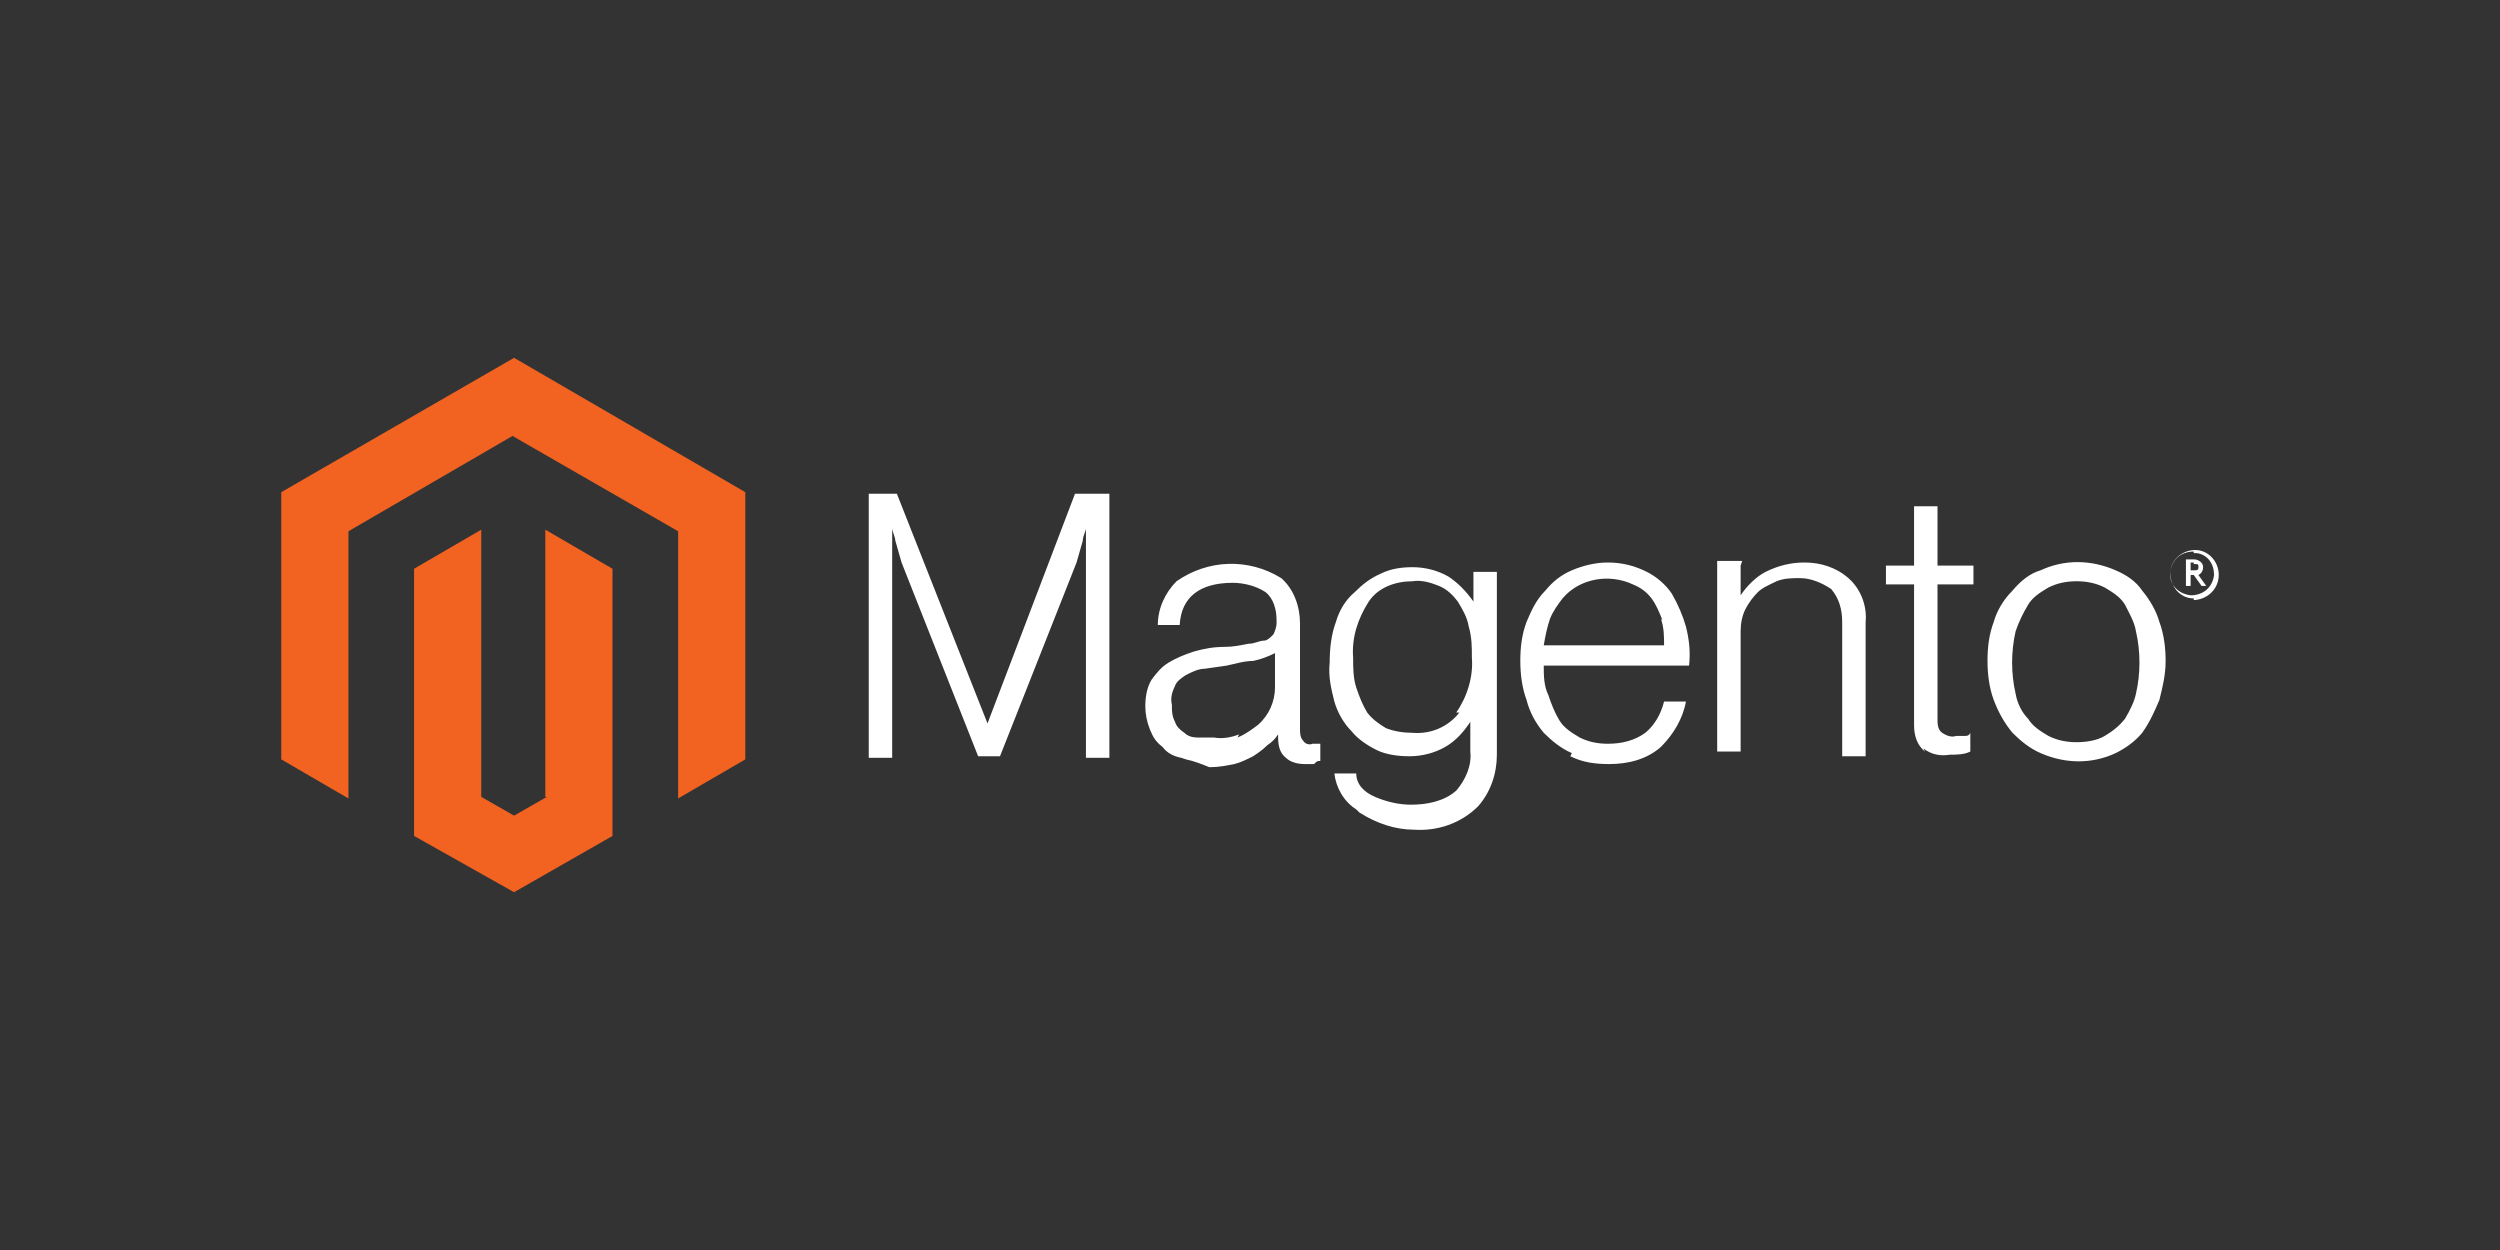 <svg xmlns="http://www.w3.org/2000/svg" viewBox="0 0 160 80"><rect x="0" y="0" width="160" height="80" fill="#333333" stroke="none"/><defs><style>      .cls-1 {        fill: #fff;      }      .cls-2 {        fill: #f26322;      }    </style></defs><g><g id="Layer_1"><path class="cls-2" d="M32.9,22.9l-14.9,8.6v17.1l4.3,2.5v-17.1l10.5-6.1,10.6,6.1v17.1l4.3-2.5v-17.1s-14.8-8.6-14.8-8.6Z"></path><path class="cls-2" d="M35,51l-2.1,1.2-2.1-1.2v-17.1l-4.3,2.5v17.1l6.4,3.6,6.3-3.6v-17.1l-4.3-2.5v17.1Z"></path><path class="cls-1" d="M57.4,31.6l5.8,14.7h0l5.6-14.7h2.2v16.9h-1.5v-14.7h0c0,.2-.2.5-.2.8l-.2.7-.2.7-4.9,12.4h-1.4l-4.9-12.4-.2-.7-.2-.7c0-.2-.2-.6-.2-.8h0v14.7h-1.5v-16.9h2.1ZM75.6,48.5c-.5-.1-.9-.3-1.2-.7-.4-.3-.6-.6-.8-1.1-.2-.5-.3-1-.3-1.5,0-.6.1-1.2.4-1.7.3-.4.6-.8,1.1-1.1.5-.3,1-.5,1.6-.7.7-.2,1.3-.3,2-.3.5,0,1-.1,1.5-.2.4,0,.7-.2,1-.2.2,0,.4-.2.6-.4.1-.2.2-.5.2-.7v-.2c0-.7-.2-1.4-.7-1.8-.6-.4-1.4-.6-2.1-.6-2.1,0-3.3.9-3.4,2.7h-1.4c0-1.1.5-2.1,1.2-2.8,2-1.4,4.6-1.5,6.7-.2.8.7,1.2,1.8,1.2,2.9v6.7c0,.3,0,.6.2.8.1.2.4.3.6.2h.2c.1,0,.2,0,.3,0h0v1.1c-.2,0-.2,0-.4.2-.2,0-.4,0-.6,0-.4,0-.9-.1-1.2-.4-.4-.3-.5-.8-.5-1.3v-.2h0c-.2.3-.4.5-.7.7-.3.3-.6.5-.9.7-.4.2-.8.4-1.2.5-.5.1-1,.2-1.6.2-.5-.2-1-.4-1.5-.5M79.2,47.2c.5-.2.9-.5,1.3-.8.7-.6,1.1-1.5,1.1-2.4v-2.2c-.4.2-.9.4-1.4.5-.6,0-1.2.2-1.7.3l-1.4.2c-.4,0-.8.2-1.2.4-.3.2-.6.4-.7.7-.2.4-.3.8-.2,1.2,0,.4,0,.7.2,1.1.1.3.3.5.6.7.2.2.5.3.8.3.4,0,.7,0,1.1,0,.5.1,1.1,0,1.6-.2M86.8,51.8c-.8-.5-1.3-1.4-1.4-2.3h1.4c0,.7.5,1.2,1.2,1.5.7.3,1.5.5,2.3.5,1,0,2.1-.2,2.9-.9.6-.7,1-1.6.9-2.5v-1.9h0c-.4.6-.9,1.2-1.6,1.6-.7.4-1.5.6-2.3.6-.7,0-1.5-.1-2.1-.4-.6-.3-1.2-.7-1.6-1.2-.5-.5-.9-1.2-1.1-1.9-.2-.8-.4-1.6-.3-2.5,0-.9.1-1.8.4-2.6.2-.7.6-1.4,1.2-1.9.5-.5,1-.9,1.7-1.2.6-.3,1.3-.4,2-.4.8,0,1.6.2,2.3.6.6.4,1.1.9,1.6,1.6h0v-1.9h1.5v11.7c0,1.2-.4,2.4-1.2,3.3-1.1,1.1-2.6,1.6-4.1,1.5-1.2,0-2.4-.4-3.5-1.1M93.2,45.6c.7-1,1.1-2.3,1-3.5,0-.7,0-1.3-.2-2-.1-.6-.4-1.1-.7-1.6-.3-.4-.7-.8-1.2-1-.5-.2-1.1-.4-1.7-.3-1.1,0-2.2.4-2.8,1.3-.7,1.1-1.1,2.3-1,3.6,0,.6,0,1.3.2,1.9.2.6.4,1.1.7,1.6.3.4.7.7,1.2,1,.5.2,1.1.3,1.7.3,1.2.1,2.3-.4,3-1.3M100.6,48.2c-.7-.3-1.3-.8-1.8-1.3-.5-.6-.9-1.3-1.1-2.1-.3-.8-.4-1.7-.4-2.5,0-.9.1-1.7.4-2.5.3-.7.6-1.4,1.2-2,.5-.6,1-1,1.7-1.3.7-.3,1.5-.5,2.3-.5.9,0,1.7.2,2.5.6.6.3,1.2.8,1.6,1.4.4.7.7,1.4.9,2.1.2.8.3,1.6.2,2.5h-9.3c0,.6,0,1.3.3,1.9.2.6.4,1.1.7,1.6.3.5.8.8,1.3,1.1.6.3,1.2.4,1.8.4.9,0,1.7-.2,2.4-.7.6-.5,1-1.2,1.2-2h1.4c-.2,1.1-.8,2.1-1.6,2.9-.9.8-2.1,1.1-3.3,1.1-.9,0-1.7-.1-2.5-.5M106.4,39.7c-.2-.5-.4-1-.7-1.4-.3-.4-.7-.7-1.2-.9-1.5-.7-3.4-.4-4.5.9-.3.4-.6.8-.8,1.3-.2.6-.3,1.1-.4,1.7h7.7c0-.6,0-1.1-.2-1.7M111.4,36.2v1.9h0c.4-.6,1-1.2,1.6-1.5.8-.4,1.6-.6,2.5-.6,1,0,2,.3,2.8,1,.8.7,1.2,1.8,1.1,2.8v8.6h-1.5v-8.6c0-.8-.2-1.5-.7-2.1-.6-.4-1.3-.7-2-.7-.5,0-1,0-1.5.2-.4.2-.9.4-1.2.7-.3.3-.6.7-.8,1.1-.2.4-.3.9-.3,1.4v7.7h-1.5v-12.2h1.6ZM123.2,48.1c-.5-.4-.7-1-.7-1.7v-9h-1.8v-1.2h1.8v-3.8h1.5v3.8h2.3v1.2h-2.3v8.6c0,.3,0,.7.3.9.3.2.6.3.9.2.2,0,.3,0,.5,0,.2,0,.3,0,.4-.2h0v1.2c-.4.2-.9.2-1.3.2-.6.1-1.2,0-1.7-.4M130.6,48.2c-.7-.3-1.3-.8-1.8-1.3-.5-.6-.9-1.3-1.2-2.1-.3-.8-.4-1.7-.4-2.5,0-.9.1-1.7.4-2.5.2-.7.6-1.4,1.2-2,.5-.6,1.1-1.1,1.8-1.3,1.5-.7,3.2-.7,4.8,0,.7.3,1.3.7,1.7,1.3.5.6.9,1.3,1.1,2,.3.8.4,1.7.4,2.5,0,.9-.2,1.7-.4,2.5-.3.7-.6,1.4-1.1,2.1-.5.6-1.1,1-1.7,1.3-1.5.7-3.2.7-4.8,0M134.7,47.1c.5-.3.9-.6,1.3-1.1.3-.5.6-1.1.7-1.6.3-1.3.3-2.7,0-4-.1-.6-.4-1.1-.7-1.7-.3-.5-.8-.8-1.3-1.1-.6-.3-1.2-.4-1.8-.4-.6,0-1.2.1-1.8.4-.5.3-1,.6-1.3,1.1-.3.5-.6,1.1-.8,1.7-.3,1.3-.3,2.7,0,4,.1.6.4,1.2.8,1.6.3.5.8.8,1.3,1.1.6.3,1.2.4,1.8.4.6,0,1.3-.1,1.8-.4M140.4,38.3c-.9,0-1.5-.8-1.5-1.6,0-.9.8-1.5,1.6-1.5.8,0,1.5.7,1.5,1.6,0,.8-.6,1.5-1.5,1.6,0,0,0,0-.1,0M140.4,35.3c-.8,0-1.4.5-1.5,1.3s.5,1.4,1.3,1.5c.8,0,1.4-.5,1.5-1.3,0,0,0,0,0,0,0-.7-.4-1.3-1.1-1.4,0,0-.1,0-.2,0M140.9,37.5l-.5-.7h-.2v.7h-.3v-1.7h.5c.3,0,.6.2.6.5,0,.2-.1.4-.3.5l.5.7h-.2ZM140.4,36h-.2v.5h.2c.2,0,.3,0,.3-.2s0-.2-.3-.2"></path></g></g></svg>